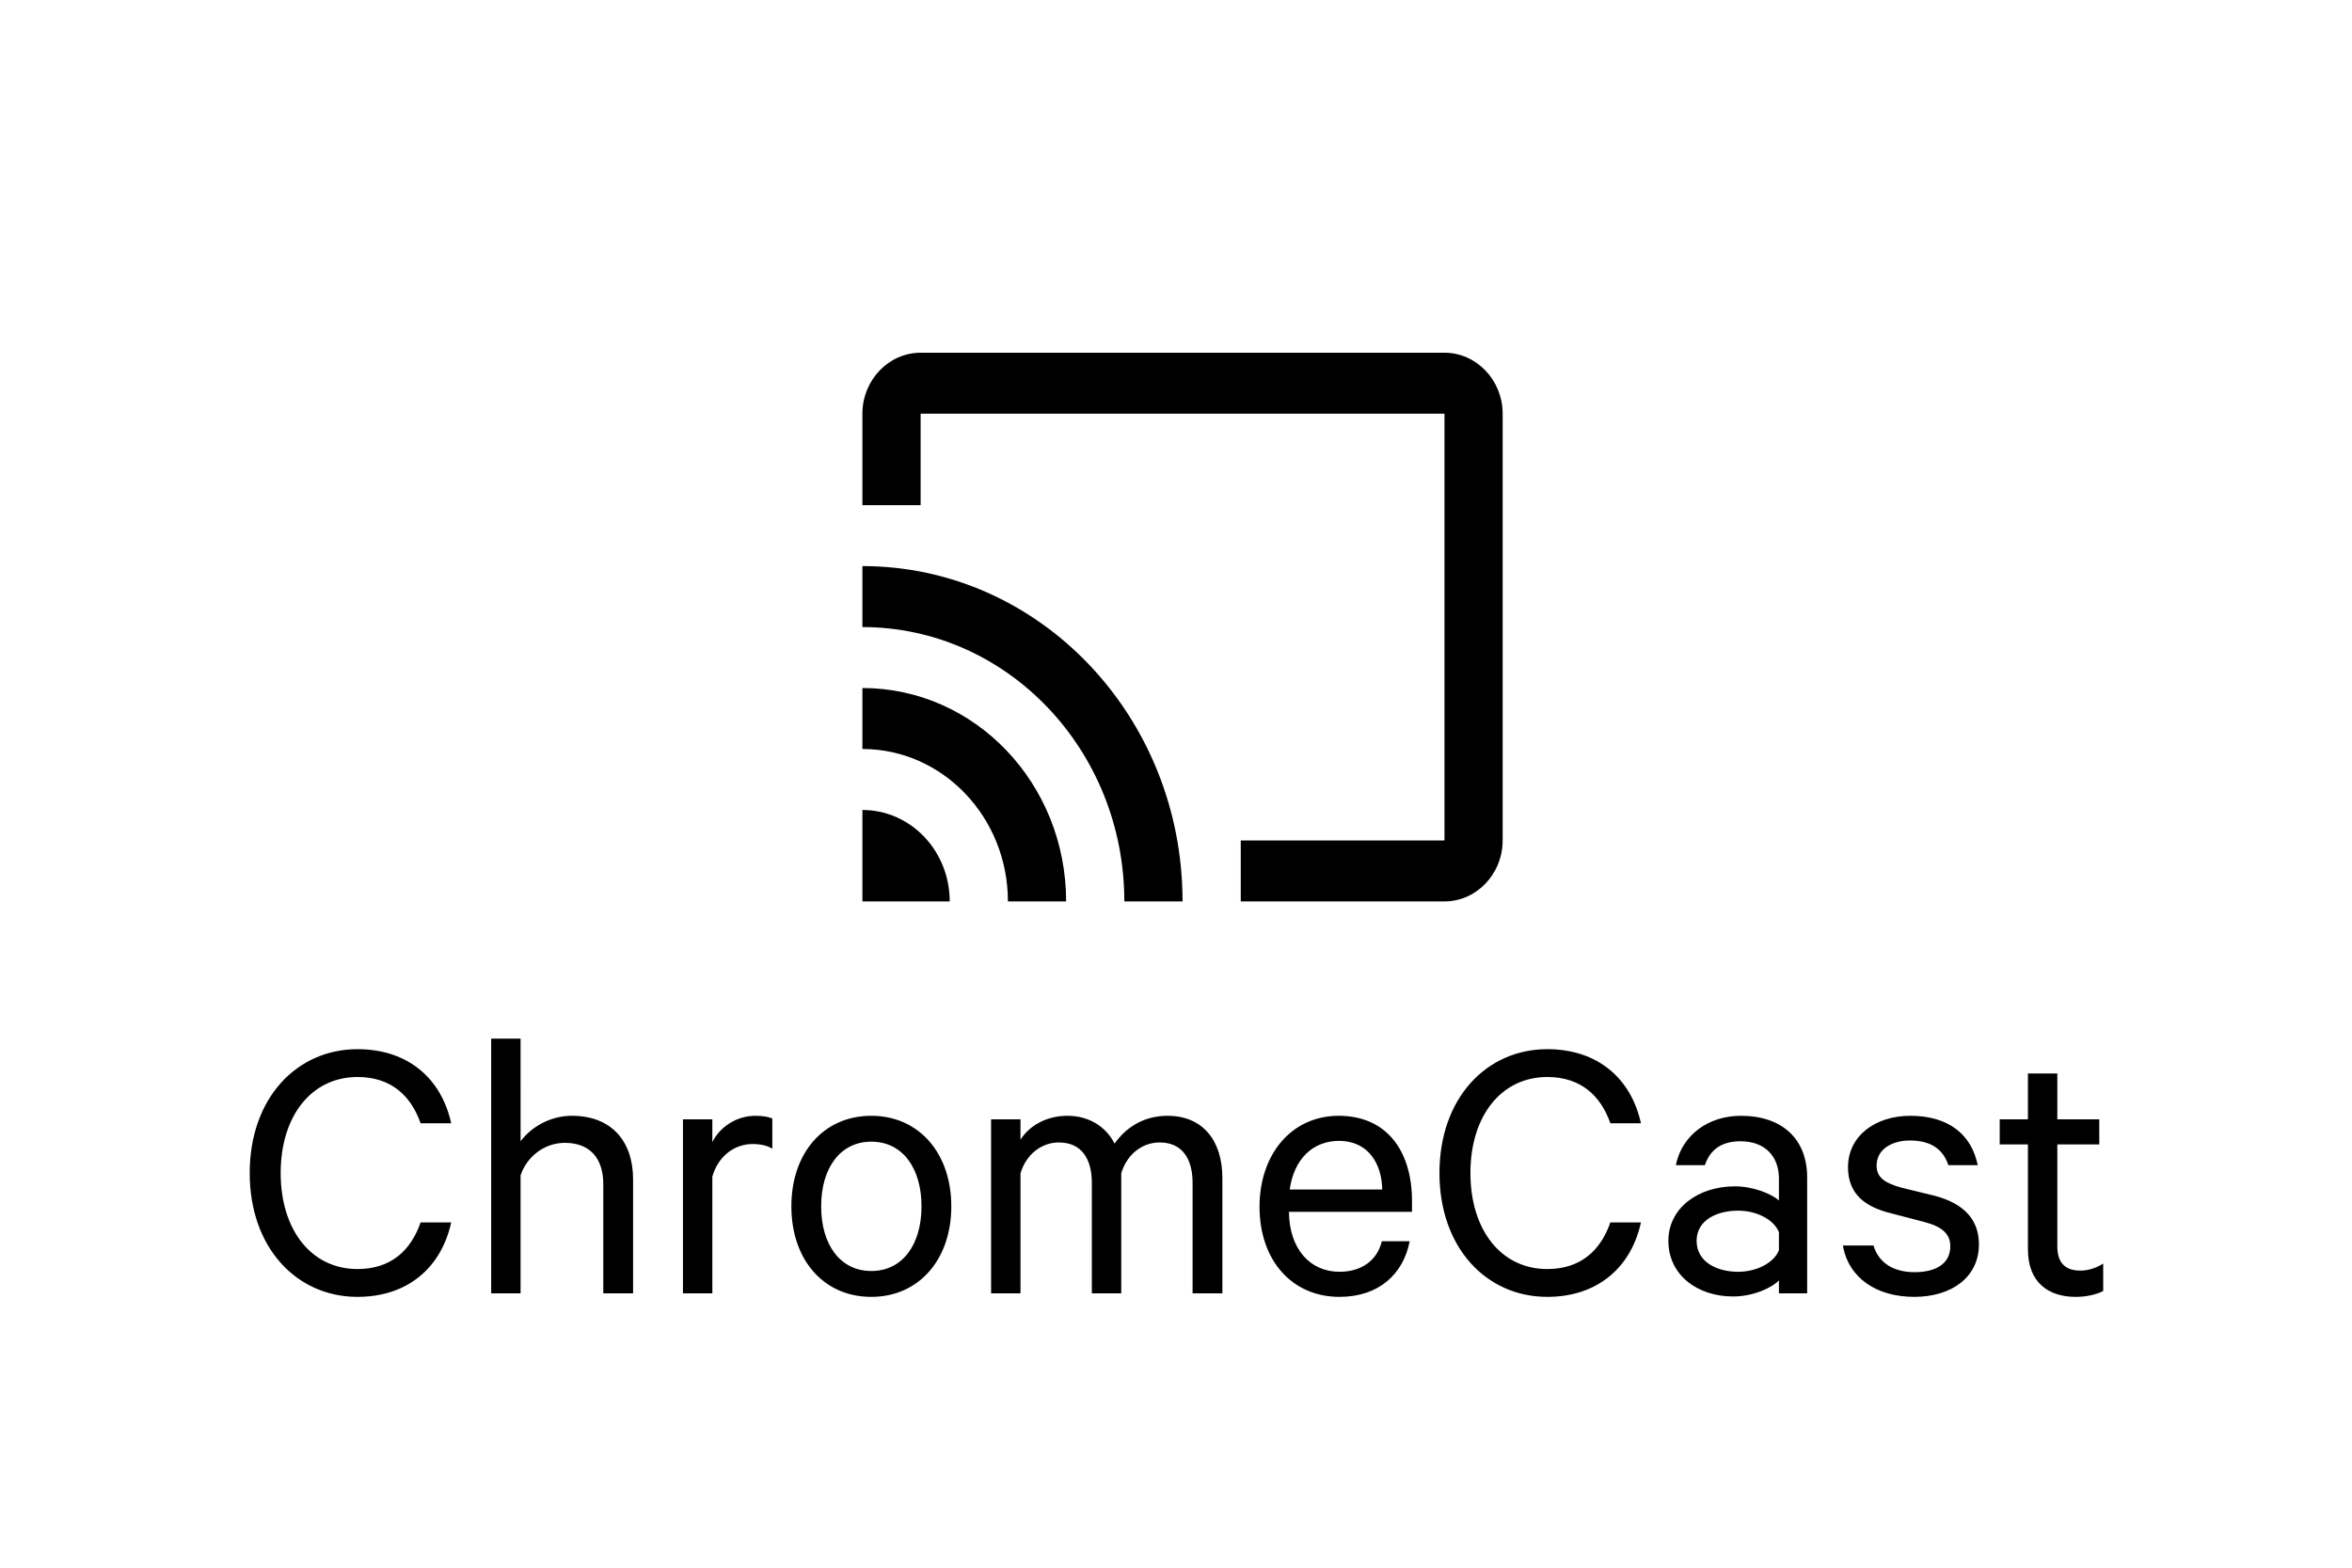 <svg xmlns="http://www.w3.org/2000/svg" width="60" height="40" fill="none" viewBox="0 0 60 40">
    <path fill="#000" fill-rule="evenodd" d="M22 20.667V23h2.227c0-1.291-.995-2.333-2.227-2.333Zm0-3.112v1.556c2.05 0 3.712 1.742 3.712 3.889h1.485c0-3.01-2.324-5.445-5.197-5.445Zm0-3.11V16c3.69 0 6.682 3.134 6.682 7h1.485c0-4.729-3.66-8.556-8.167-8.556ZM36.849 9H23.485C22.668 9 22 9.7 22 10.556v2.333h1.485v-2.333h13.364v10.888h-5.197V23h5.197c.816 0 1.484-.7 1.484-1.556V10.556C38.333 9.7 37.665 9 36.85 9Z" clip-rule="evenodd"/>
    <path fill="#000" d="M6.37 29.93c0 1.91 1.2 3.16 2.75 3.16 1.28 0 2.14-.75 2.39-1.9h-.78c-.25.72-.76 1.19-1.61 1.19-1.18 0-1.96-1-1.96-2.45 0-1.46.79-2.45 1.96-2.45.85 0 1.36.47 1.61 1.18h.78c-.25-1.14-1.1-1.89-2.39-1.89-1.55 0-2.75 1.25-2.75 3.16ZM12.53 33h.75v-3.01c.16-.48.61-.83 1.13-.83.67 0 .98.43.98 1.05V33h.76v-2.91c0-.97-.55-1.62-1.56-1.62-.57 0-1.05.3-1.31.65V26.5h-.75V33Zm7.172-4.46c-.08-.04-.24-.07-.43-.07-.49 0-.91.29-1.1.67v-.58h-.75V33h.75v-2.98c.15-.52.56-.83 1.03-.83.19 0 .38.04.5.12v-.77Zm4.566 2.24c0-1.36-.83-2.31-2.04-2.31-1.22 0-2.04.95-2.04 2.31s.82 2.31 2.04 2.31c1.21 0 2.04-.95 2.04-2.31Zm-.76 0c0 .97-.48 1.65-1.28 1.65s-1.28-.68-1.28-1.65c0-.97.48-1.65 1.28-1.65s1.28.68 1.28 1.65Zm4.925-1.6c-.21-.42-.64-.71-1.2-.71-.55 0-.98.26-1.2.61v-.52h-.75V33h.75v-3.06c.14-.48.53-.79.98-.79.57 0 .84.41.84 1.03V33h.75v-3.06c.14-.48.53-.79.98-.79.57 0 .84.41.84 1.03V33h.76v-2.94c0-.96-.5-1.59-1.4-1.59-.62 0-1.07.31-1.35.71Zm6.818 2.49c-.12.5-.53.78-1.08.78-.75 0-1.28-.58-1.29-1.53h3.14v-.27c0-1.29-.65-2.18-1.87-2.18-1.21 0-2.02.99-2.02 2.32 0 1.37.83 2.3 2.04 2.3 1 0 1.63-.58 1.79-1.42h-.71Zm-1.09-2.56c.74 0 1.09.58 1.1 1.24h-2.36c.11-.78.59-1.24 1.26-1.24Zm2.56.82c0 1.91 1.2 3.16 2.75 3.16 1.28 0 2.14-.75 2.39-1.9h-.78c-.25.72-.76 1.19-1.61 1.19-1.18 0-1.96-1-1.96-2.45 0-1.46.79-2.45 1.96-2.45.85 0 1.36.47 1.61 1.18h.78c-.25-1.14-1.1-1.89-2.39-1.89-1.55 0-2.75 1.25-2.75 3.16Zm9.38 3.07v-2.96c0-.97-.63-1.57-1.69-1.57-.85 0-1.51.51-1.66 1.26h.74c.14-.41.44-.61.91-.61.64 0 .98.4.98.95v.56c-.19-.17-.66-.36-1.12-.36-.95 0-1.7.56-1.7 1.39 0 .88.75 1.42 1.65 1.42.53 0 1-.23 1.17-.41V33h.72Zm-.72-1.1c-.13.33-.58.55-1.04.55-.54 0-1.06-.25-1.06-.79 0-.53.52-.77 1.06-.77.46 0 .91.22 1.04.55v.46Zm1.632-.12c.14.82.85 1.31 1.82 1.31.95 0 1.65-.5 1.65-1.34 0-.62-.37-1.04-1.13-1.24l-.86-.21c-.42-.12-.62-.26-.62-.56 0-.43.41-.64.85-.64.54 0 .85.23.98.63h.75c-.16-.78-.74-1.26-1.72-1.26-.9 0-1.59.52-1.59 1.31 0 .69.44 1.01 1.07 1.17l.88.23c.46.12.66.31.66.62 0 .45-.38.66-.91.66-.52 0-.91-.22-1.05-.68h-.78Zm4.72.1c0 .82.5 1.21 1.22 1.21.27 0 .53-.06.7-.15v-.7c-.15.1-.37.18-.58.18-.38 0-.59-.19-.59-.62v-2.6h1.07v-.64h-1.07v-1.17h-.75v1.17h-.72v.64h.72v2.68Z"/>
</svg>